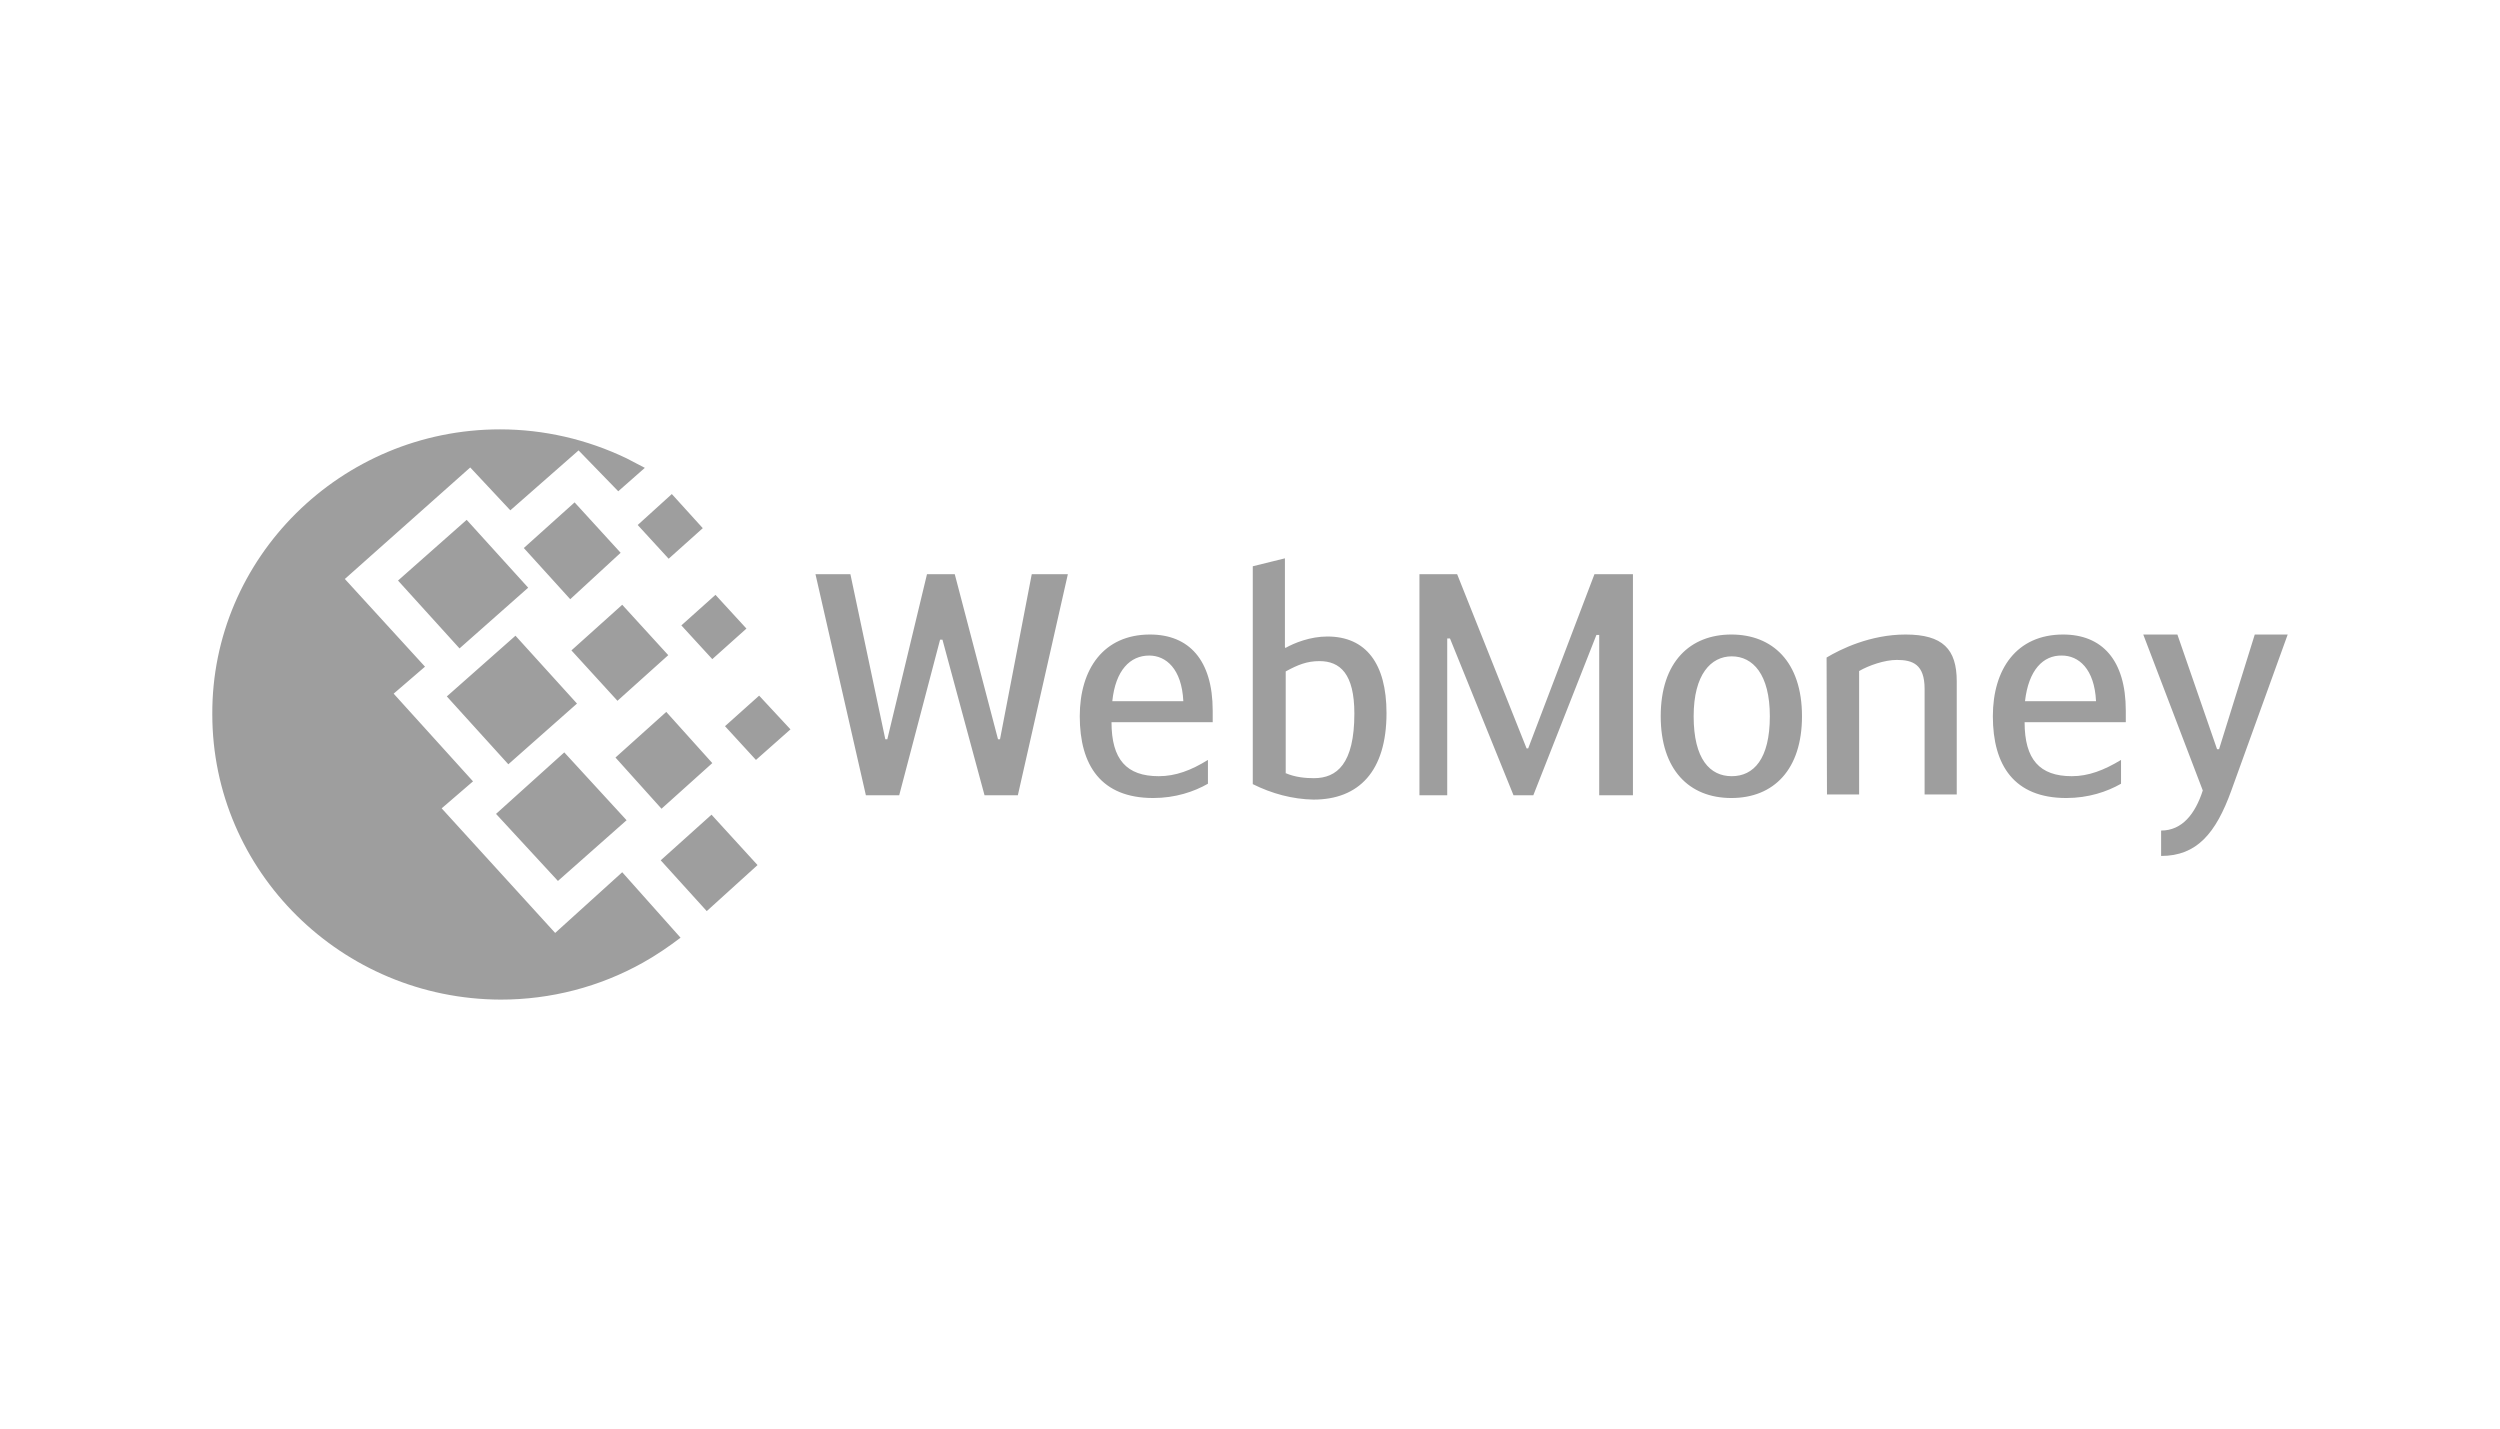 <svg xmlns="http://www.w3.org/2000/svg" xmlns:xlink="http://www.w3.org/1999/xlink" version="1.1" id="Layer_1" x="0px" y="0px" viewBox="0 0 630 360" style="enable-background:new 0 0 630 360;" xml:space="preserve">
<style type="text/css">
	.st0{display:none;}
	.st1{display:inline;fill:#0f0f0f;}
	.st2{fill:#9e9e9e;}
</style>
<g class="st0">
	<rect x="-43.1" y="-12.1" class="st1" width="715" height="390.6" fill="#000000"/>
</g>
<path class="st2" d="M126,108.2c11,0,21.9,2.5,31.9,7.3l4.6,2.4l-6.7,5.9l-10-10.3l-17.2,15.1l-10.1-10.8l-31.6,28.1l20.2,22.1  l-7.9,6.8l20,22.1l-7.9,6.8l28.6,31.4l16.9-15.3l14.7,16.5c-2.9,2.2-6.1,4.4-9.5,6.3c-10.9,6.1-23.2,9.3-35.8,9.3  c-40.1-0.1-72.7-32.3-72.7-71.9C53.3,140.6,85.9,108.2,126,108.2z M112.6,175.5l17.3-15.3l15.5,17.1l-17.3,15.3L112.6,175.5z   M125,205.1l17.2-15.5l15.7,17.1l-17.3,15.3L125,205.1z M100.3,146.3l17.3-15.3l15.5,17.1l-17.3,15.3L100.3,146.3z M132,138.1  l12.8-11.5l11.6,12.7L143.7,151L132,138.1z M155.1,190.9l12.8-11.5l11.6,12.9l-12.8,11.5L155.1,190.9z M166.5,216.8l12.8-11.5  l11.6,12.7l-12.8,11.6L166.5,216.8z M171.7,157.6l8.6-7.7l7.8,8.5l-8.6,7.7L171.7,157.6z M160.7,132.3l8.6-7.8l7.8,8.6l-8.6,7.7  L160.7,132.3z M182.7,183l8.6-7.7l7.9,8.5l-8.7,7.7L182.7,183z M144,163.9l12.8-11.5l11.6,12.7l-12.8,11.5L144,163.9z M233.6,144.7  h7l10.9,41.6h0.5l8-41.6h9.1l-12.6,55.7h-8.4l-10.6-39.2h-0.6l-10.3,39.2h-8.4l-12.7-55.7h8.8l8.8,41.6h0.5L233.6,144.7z   M280.3,176.7h17.9c-0.4-8.2-4.4-11.5-8.6-11.5C284.8,165.2,281.1,168.9,280.3,176.7 M304.4,191.5v6c-3.5,2-8.2,3.6-13.8,3.6  c-13.1,0-18.5-8.2-18.5-20.6c0-11.9,6-20.6,17.7-20.6c9.8,0,15.8,6.4,15.8,19.2v2.9h-25.5c0,9.4,3.8,13.6,11.9,13.6  C296.3,195.6,300.2,194.1,304.4,191.5 M323.9,194.8c2.5,1.1,5.2,1.3,7.2,1.3c5.8,0,10.2-3.6,10.2-16.3c0-10-3.6-13.2-8.8-13.2  c-3.1,0-5.4,0.9-8.5,2.6V194.8z M323.9,163.3c2.3-1.3,6.3-2.9,10.6-2.9c9.7,0,14.9,6.8,14.9,19.3c0,14.7-7,21.8-18.4,21.8  c-5.3-0.1-10.5-1.5-15.3-3.9v-54.9l8.1-2v22.3L323.9,163.3z M386.4,200.4h-5l-16-39.5h-0.7v39.5h-7v-55.7h9.5l17.5,43.9h0.4  l16.7-43.9h9.7v55.7H403V160h-0.7L386.4,200.4z M446,180.5c0-10.6-4.3-15.1-9.6-15.1c-5.2,0-9.6,4.5-9.6,15.1  c0,10.8,4.1,15.1,9.6,15.1C441.9,195.6,446,191.3,446,180.5 M418.5,180.5c0-13.8,7.5-20.6,17.8-20.6c10.3,0,17.8,6.8,17.8,20.6  c0,13.4-7.1,20.6-17.8,20.6C425.6,201.1,418.5,193.9,418.5,180.5 M460.3,165.7c3.5-2.1,11-5.8,19.9-5.8c9.4,0,12.9,3.7,12.9,11.8  v28.5H485v-26.6c0-6.2-3-7.3-7-7.3c-3.1,0-7.1,1.4-9.5,2.8v31.1h-8.1L460.3,165.7z M510.3,176.7h17.9c-0.4-8.2-4.4-11.5-8.6-11.5  C514.9,165.1,511.2,168.8,510.3,176.7 M534.5,191.5v6c-3.5,2-8.2,3.6-13.8,3.6c-13.1,0-18.5-8.2-18.5-20.6c0-11.9,6-20.6,17.7-20.6  c9.8,0,15.8,6.4,15.8,19.2v2.9h-25.5c0,9.4,3.8,13.6,11.9,13.6C526.3,195.6,530.2,194.1,534.5,191.5 M568.2,159.9h8.3l-14.2,39.3  c-3.9,10.8-8.7,16.5-17.7,16.5v-6.4c5.3,0,8.6-4.2,10.5-10.1l-15-39.3h8.6l10,28.9h0.5L568.2,159.9z" fill="#000000"/>
</svg>